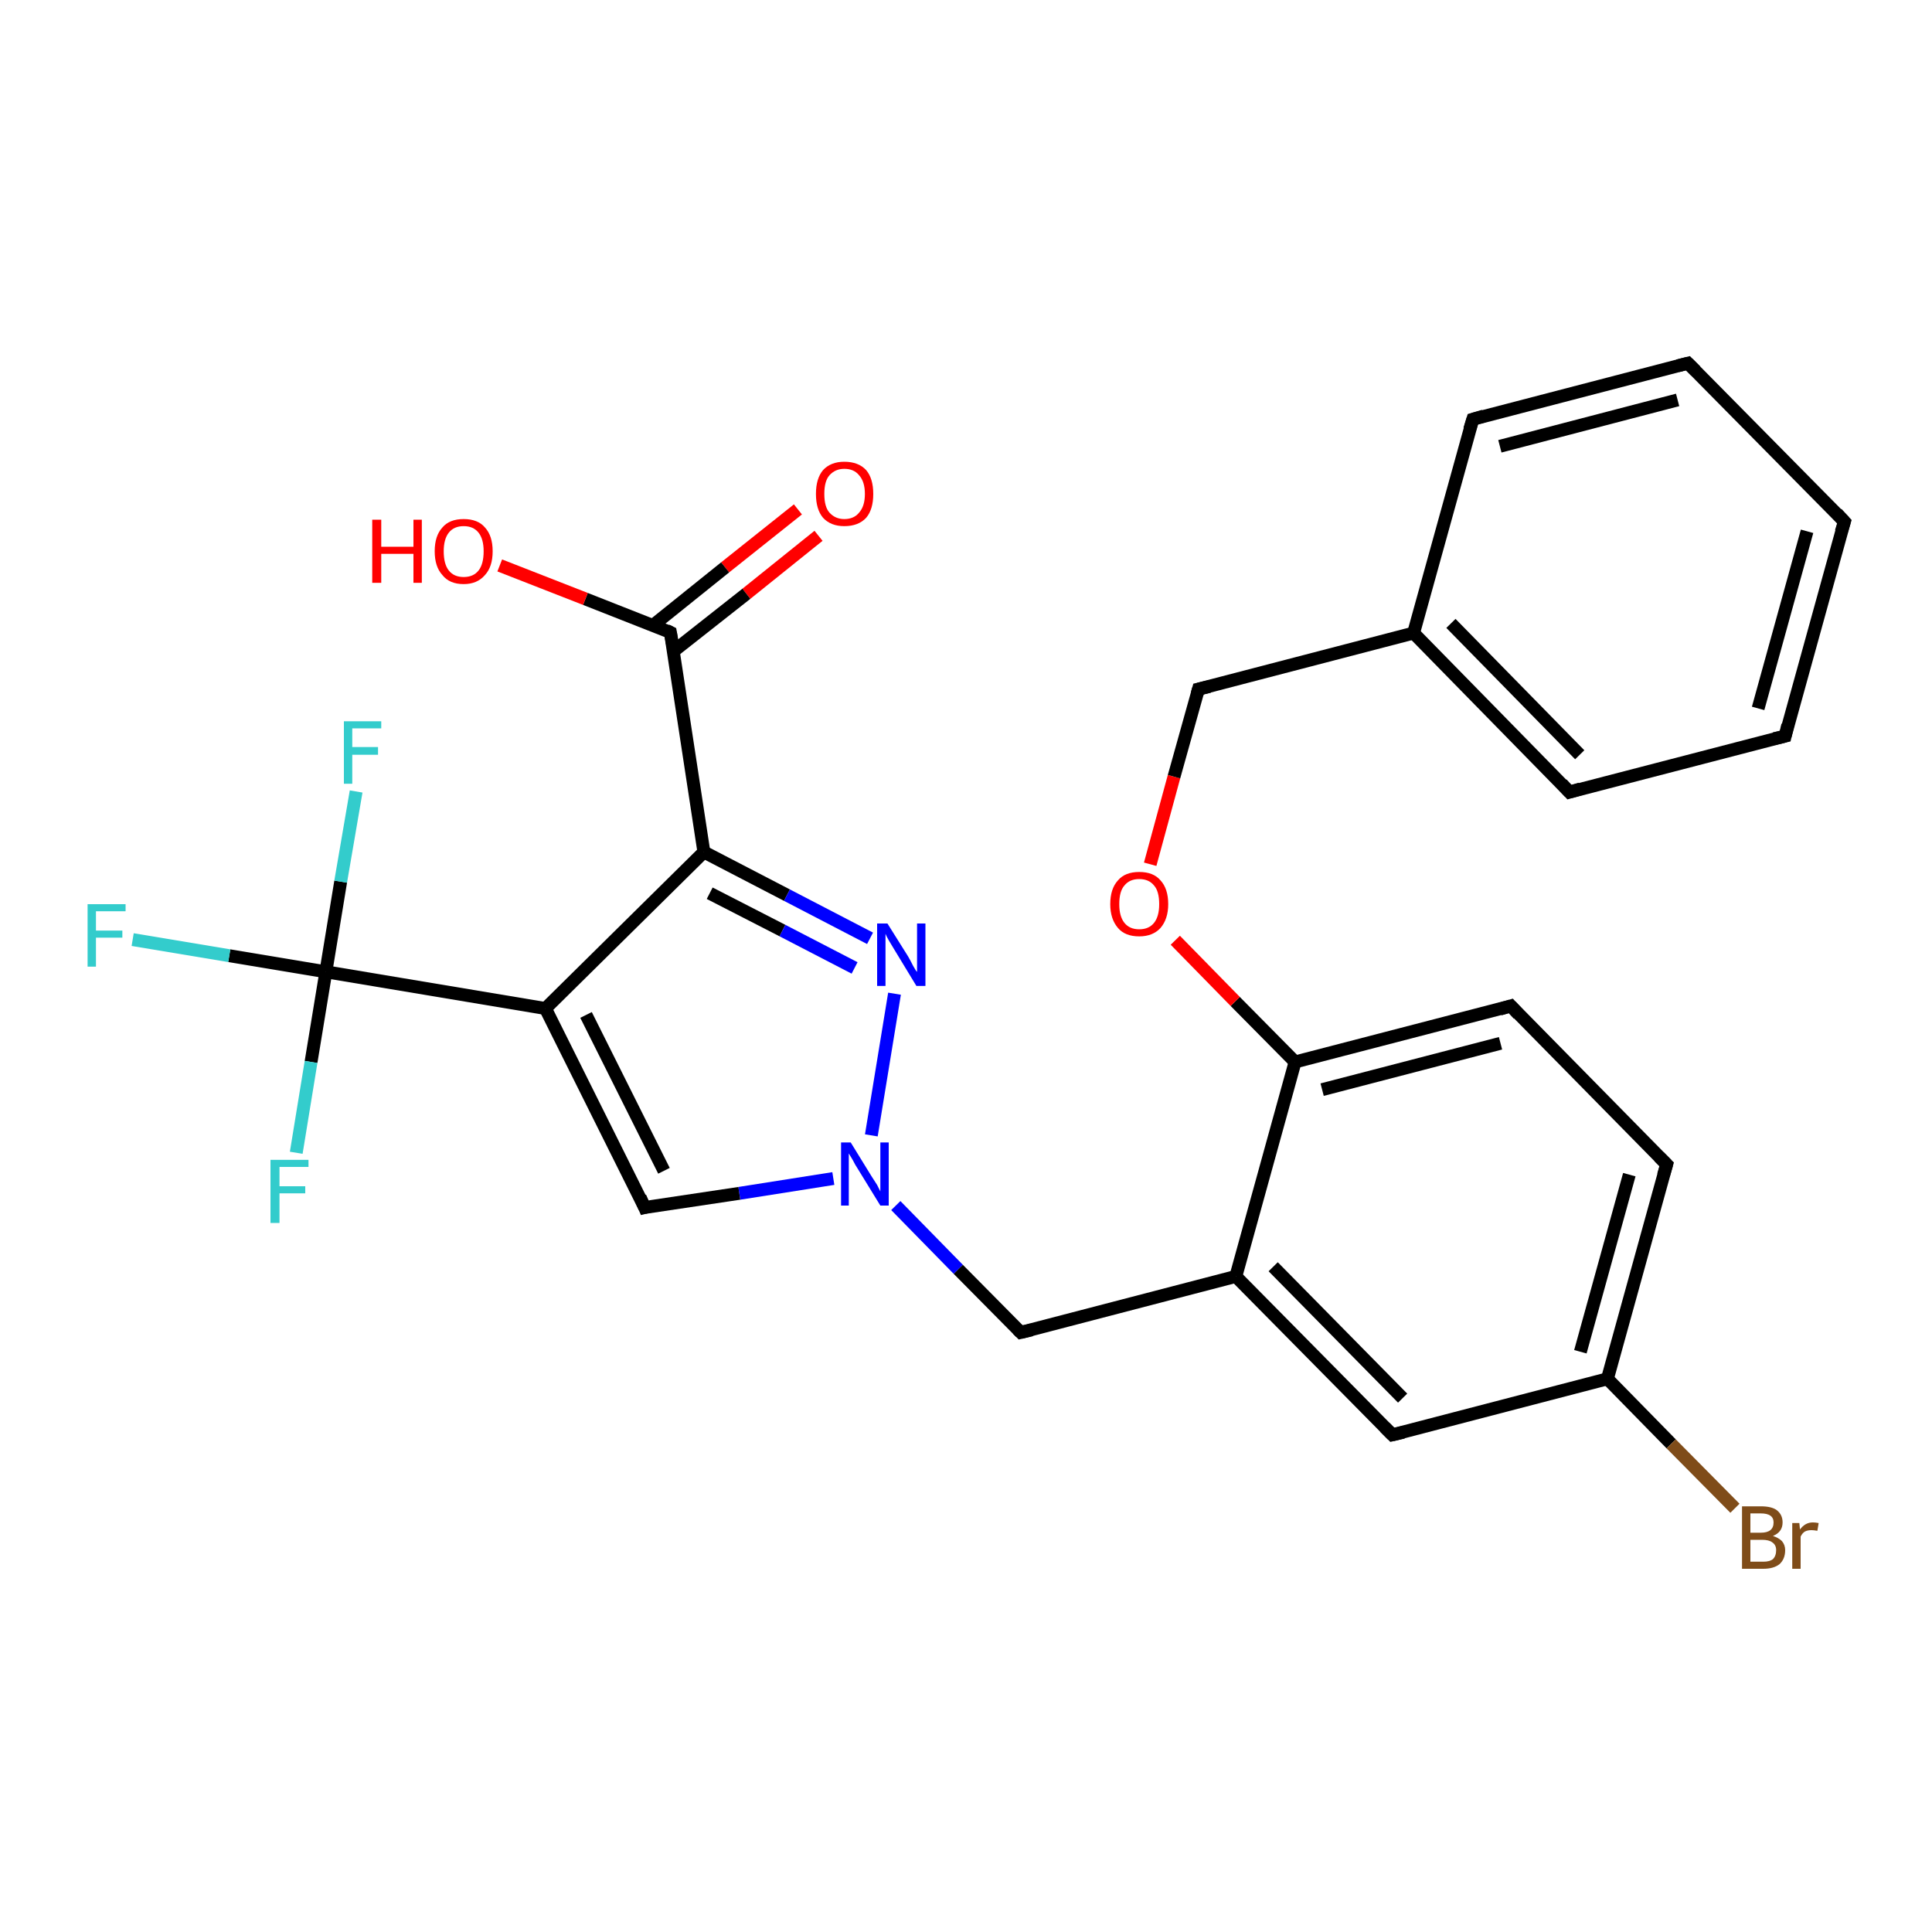 <?xml version='1.0' encoding='iso-8859-1'?>
<svg version='1.1' baseProfile='full'
              xmlns='http://www.w3.org/2000/svg'
                      xmlns:rdkit='http://www.rdkit.org/xml'
                      xmlns:xlink='http://www.w3.org/1999/xlink'
                  xml:space='preserve'
width='300px' height='300px' viewBox='0 0 300 300'>
<!-- END OF HEADER -->
<rect style='opacity:1.0;fill:#FFFFFF;stroke:none' width='300.0' height='300.0' x='0.0' y='0.0'> </rect>
<path class='bond-0 atom-0 atom-1' d='M 127.1,83.2 L 115.9,92.2' style='fill:none;fill-rule:evenodd;stroke:#FF0000;stroke-width:2.0px;stroke-linecap:butt;stroke-linejoin:miter;stroke-opacity:1' />
<path class='bond-0 atom-0 atom-1' d='M 115.9,92.2 L 104.6,101.1' style='fill:none;fill-rule:evenodd;stroke:#000000;stroke-width:2.0px;stroke-linecap:butt;stroke-linejoin:miter;stroke-opacity:1' />
<path class='bond-0 atom-0 atom-1' d='M 123.9,79.1 L 112.6,88.1' style='fill:none;fill-rule:evenodd;stroke:#FF0000;stroke-width:2.0px;stroke-linecap:butt;stroke-linejoin:miter;stroke-opacity:1' />
<path class='bond-0 atom-0 atom-1' d='M 112.6,88.1 L 101.4,97.1' style='fill:none;fill-rule:evenodd;stroke:#000000;stroke-width:2.0px;stroke-linecap:butt;stroke-linejoin:miter;stroke-opacity:1' />
<path class='bond-1 atom-1 atom-2' d='M 104.1,98.2 L 90.9,93.0' style='fill:none;fill-rule:evenodd;stroke:#000000;stroke-width:2.0px;stroke-linecap:butt;stroke-linejoin:miter;stroke-opacity:1' />
<path class='bond-1 atom-1 atom-2' d='M 90.9,93.0 L 77.6,87.8' style='fill:none;fill-rule:evenodd;stroke:#FF0000;stroke-width:2.0px;stroke-linecap:butt;stroke-linejoin:miter;stroke-opacity:1' />
<path class='bond-2 atom-1 atom-3' d='M 104.1,98.2 L 109.3,132.3' style='fill:none;fill-rule:evenodd;stroke:#000000;stroke-width:2.0px;stroke-linecap:butt;stroke-linejoin:miter;stroke-opacity:1' />
<path class='bond-3 atom-3 atom-4' d='M 109.3,132.3 L 122.2,139.0' style='fill:none;fill-rule:evenodd;stroke:#000000;stroke-width:2.0px;stroke-linecap:butt;stroke-linejoin:miter;stroke-opacity:1' />
<path class='bond-3 atom-3 atom-4' d='M 122.2,139.0 L 135.1,145.7' style='fill:none;fill-rule:evenodd;stroke:#0000FF;stroke-width:2.0px;stroke-linecap:butt;stroke-linejoin:miter;stroke-opacity:1' />
<path class='bond-3 atom-3 atom-4' d='M 110.2,138.7 L 121.5,144.5' style='fill:none;fill-rule:evenodd;stroke:#000000;stroke-width:2.0px;stroke-linecap:butt;stroke-linejoin:miter;stroke-opacity:1' />
<path class='bond-3 atom-3 atom-4' d='M 121.5,144.5 L 132.7,150.3' style='fill:none;fill-rule:evenodd;stroke:#0000FF;stroke-width:2.0px;stroke-linecap:butt;stroke-linejoin:miter;stroke-opacity:1' />
<path class='bond-4 atom-4 atom-5' d='M 138.9,154.3 L 135.3,176.3' style='fill:none;fill-rule:evenodd;stroke:#0000FF;stroke-width:2.0px;stroke-linecap:butt;stroke-linejoin:miter;stroke-opacity:1' />
<path class='bond-5 atom-5 atom-6' d='M 139.1,187.2 L 148.8,197.1' style='fill:none;fill-rule:evenodd;stroke:#0000FF;stroke-width:2.0px;stroke-linecap:butt;stroke-linejoin:miter;stroke-opacity:1' />
<path class='bond-5 atom-5 atom-6' d='M 148.8,197.1 L 158.5,206.9' style='fill:none;fill-rule:evenodd;stroke:#000000;stroke-width:2.0px;stroke-linecap:butt;stroke-linejoin:miter;stroke-opacity:1' />
<path class='bond-6 atom-6 atom-7' d='M 158.5,206.9 L 191.9,198.2' style='fill:none;fill-rule:evenodd;stroke:#000000;stroke-width:2.0px;stroke-linecap:butt;stroke-linejoin:miter;stroke-opacity:1' />
<path class='bond-7 atom-7 atom-8' d='M 191.9,198.2 L 216.2,222.8' style='fill:none;fill-rule:evenodd;stroke:#000000;stroke-width:2.0px;stroke-linecap:butt;stroke-linejoin:miter;stroke-opacity:1' />
<path class='bond-7 atom-7 atom-8' d='M 197.7,196.7 L 217.8,217.1' style='fill:none;fill-rule:evenodd;stroke:#000000;stroke-width:2.0px;stroke-linecap:butt;stroke-linejoin:miter;stroke-opacity:1' />
<path class='bond-8 atom-8 atom-9' d='M 216.2,222.8 L 249.6,214.1' style='fill:none;fill-rule:evenodd;stroke:#000000;stroke-width:2.0px;stroke-linecap:butt;stroke-linejoin:miter;stroke-opacity:1' />
<path class='bond-9 atom-9 atom-10' d='M 249.6,214.1 L 259.5,224.2' style='fill:none;fill-rule:evenodd;stroke:#000000;stroke-width:2.0px;stroke-linecap:butt;stroke-linejoin:miter;stroke-opacity:1' />
<path class='bond-9 atom-9 atom-10' d='M 259.5,224.2 L 269.4,234.2' style='fill:none;fill-rule:evenodd;stroke:#7F4C19;stroke-width:2.0px;stroke-linecap:butt;stroke-linejoin:miter;stroke-opacity:1' />
<path class='bond-10 atom-9 atom-11' d='M 249.6,214.1 L 258.8,180.8' style='fill:none;fill-rule:evenodd;stroke:#000000;stroke-width:2.0px;stroke-linecap:butt;stroke-linejoin:miter;stroke-opacity:1' />
<path class='bond-10 atom-9 atom-11' d='M 245.4,209.9 L 253.0,182.4' style='fill:none;fill-rule:evenodd;stroke:#000000;stroke-width:2.0px;stroke-linecap:butt;stroke-linejoin:miter;stroke-opacity:1' />
<path class='bond-11 atom-11 atom-12' d='M 258.8,180.8 L 234.6,156.2' style='fill:none;fill-rule:evenodd;stroke:#000000;stroke-width:2.0px;stroke-linecap:butt;stroke-linejoin:miter;stroke-opacity:1' />
<path class='bond-12 atom-12 atom-13' d='M 234.6,156.2 L 201.1,164.9' style='fill:none;fill-rule:evenodd;stroke:#000000;stroke-width:2.0px;stroke-linecap:butt;stroke-linejoin:miter;stroke-opacity:1' />
<path class='bond-12 atom-12 atom-13' d='M 233.0,162.0 L 205.3,169.2' style='fill:none;fill-rule:evenodd;stroke:#000000;stroke-width:2.0px;stroke-linecap:butt;stroke-linejoin:miter;stroke-opacity:1' />
<path class='bond-13 atom-13 atom-14' d='M 201.1,164.9 L 191.8,155.5' style='fill:none;fill-rule:evenodd;stroke:#000000;stroke-width:2.0px;stroke-linecap:butt;stroke-linejoin:miter;stroke-opacity:1' />
<path class='bond-13 atom-13 atom-14' d='M 191.8,155.5 L 182.5,146.0' style='fill:none;fill-rule:evenodd;stroke:#FF0000;stroke-width:2.0px;stroke-linecap:butt;stroke-linejoin:miter;stroke-opacity:1' />
<path class='bond-14 atom-14 atom-15' d='M 178.6,134.2 L 182.3,120.6' style='fill:none;fill-rule:evenodd;stroke:#FF0000;stroke-width:2.0px;stroke-linecap:butt;stroke-linejoin:miter;stroke-opacity:1' />
<path class='bond-14 atom-14 atom-15' d='M 182.3,120.6 L 186.1,107.0' style='fill:none;fill-rule:evenodd;stroke:#000000;stroke-width:2.0px;stroke-linecap:butt;stroke-linejoin:miter;stroke-opacity:1' />
<path class='bond-15 atom-15 atom-16' d='M 186.1,107.0 L 219.5,98.3' style='fill:none;fill-rule:evenodd;stroke:#000000;stroke-width:2.0px;stroke-linecap:butt;stroke-linejoin:miter;stroke-opacity:1' />
<path class='bond-16 atom-16 atom-17' d='M 219.5,98.3 L 243.7,123.0' style='fill:none;fill-rule:evenodd;stroke:#000000;stroke-width:2.0px;stroke-linecap:butt;stroke-linejoin:miter;stroke-opacity:1' />
<path class='bond-16 atom-16 atom-17' d='M 225.3,96.8 L 245.3,117.2' style='fill:none;fill-rule:evenodd;stroke:#000000;stroke-width:2.0px;stroke-linecap:butt;stroke-linejoin:miter;stroke-opacity:1' />
<path class='bond-17 atom-17 atom-18' d='M 243.7,123.0 L 277.2,114.3' style='fill:none;fill-rule:evenodd;stroke:#000000;stroke-width:2.0px;stroke-linecap:butt;stroke-linejoin:miter;stroke-opacity:1' />
<path class='bond-18 atom-18 atom-19' d='M 277.2,114.3 L 286.4,81.0' style='fill:none;fill-rule:evenodd;stroke:#000000;stroke-width:2.0px;stroke-linecap:butt;stroke-linejoin:miter;stroke-opacity:1' />
<path class='bond-18 atom-18 atom-19' d='M 273.0,110.0 L 280.6,82.5' style='fill:none;fill-rule:evenodd;stroke:#000000;stroke-width:2.0px;stroke-linecap:butt;stroke-linejoin:miter;stroke-opacity:1' />
<path class='bond-19 atom-19 atom-20' d='M 286.4,81.0 L 262.1,56.4' style='fill:none;fill-rule:evenodd;stroke:#000000;stroke-width:2.0px;stroke-linecap:butt;stroke-linejoin:miter;stroke-opacity:1' />
<path class='bond-20 atom-20 atom-21' d='M 262.1,56.4 L 228.7,65.1' style='fill:none;fill-rule:evenodd;stroke:#000000;stroke-width:2.0px;stroke-linecap:butt;stroke-linejoin:miter;stroke-opacity:1' />
<path class='bond-20 atom-20 atom-21' d='M 260.5,62.1 L 232.9,69.3' style='fill:none;fill-rule:evenodd;stroke:#000000;stroke-width:2.0px;stroke-linecap:butt;stroke-linejoin:miter;stroke-opacity:1' />
<path class='bond-21 atom-5 atom-22' d='M 129.4,183.0 L 114.8,185.3' style='fill:none;fill-rule:evenodd;stroke:#0000FF;stroke-width:2.0px;stroke-linecap:butt;stroke-linejoin:miter;stroke-opacity:1' />
<path class='bond-21 atom-5 atom-22' d='M 114.8,185.3 L 100.1,187.5' style='fill:none;fill-rule:evenodd;stroke:#000000;stroke-width:2.0px;stroke-linecap:butt;stroke-linejoin:miter;stroke-opacity:1' />
<path class='bond-22 atom-22 atom-23' d='M 100.1,187.5 L 84.7,156.6' style='fill:none;fill-rule:evenodd;stroke:#000000;stroke-width:2.0px;stroke-linecap:butt;stroke-linejoin:miter;stroke-opacity:1' />
<path class='bond-22 atom-22 atom-23' d='M 103.1,181.8 L 91.0,157.6' style='fill:none;fill-rule:evenodd;stroke:#000000;stroke-width:2.0px;stroke-linecap:butt;stroke-linejoin:miter;stroke-opacity:1' />
<path class='bond-23 atom-23 atom-24' d='M 84.7,156.6 L 50.6,150.9' style='fill:none;fill-rule:evenodd;stroke:#000000;stroke-width:2.0px;stroke-linecap:butt;stroke-linejoin:miter;stroke-opacity:1' />
<path class='bond-24 atom-24 atom-25' d='M 50.6,150.9 L 35.6,148.4' style='fill:none;fill-rule:evenodd;stroke:#000000;stroke-width:2.0px;stroke-linecap:butt;stroke-linejoin:miter;stroke-opacity:1' />
<path class='bond-24 atom-24 atom-25' d='M 35.6,148.4 L 20.6,145.9' style='fill:none;fill-rule:evenodd;stroke:#33CCCC;stroke-width:2.0px;stroke-linecap:butt;stroke-linejoin:miter;stroke-opacity:1' />
<path class='bond-25 atom-24 atom-26' d='M 50.6,150.9 L 52.9,136.9' style='fill:none;fill-rule:evenodd;stroke:#000000;stroke-width:2.0px;stroke-linecap:butt;stroke-linejoin:miter;stroke-opacity:1' />
<path class='bond-25 atom-24 atom-26' d='M 52.9,136.9 L 55.3,122.9' style='fill:none;fill-rule:evenodd;stroke:#33CCCC;stroke-width:2.0px;stroke-linecap:butt;stroke-linejoin:miter;stroke-opacity:1' />
<path class='bond-26 atom-24 atom-27' d='M 50.6,150.9 L 48.3,164.9' style='fill:none;fill-rule:evenodd;stroke:#000000;stroke-width:2.0px;stroke-linecap:butt;stroke-linejoin:miter;stroke-opacity:1' />
<path class='bond-26 atom-24 atom-27' d='M 48.3,164.9 L 46.0,179.0' style='fill:none;fill-rule:evenodd;stroke:#33CCCC;stroke-width:2.0px;stroke-linecap:butt;stroke-linejoin:miter;stroke-opacity:1' />
<path class='bond-27 atom-23 atom-3' d='M 84.7,156.6 L 109.3,132.3' style='fill:none;fill-rule:evenodd;stroke:#000000;stroke-width:2.0px;stroke-linecap:butt;stroke-linejoin:miter;stroke-opacity:1' />
<path class='bond-28 atom-13 atom-7' d='M 201.1,164.9 L 191.9,198.2' style='fill:none;fill-rule:evenodd;stroke:#000000;stroke-width:2.0px;stroke-linecap:butt;stroke-linejoin:miter;stroke-opacity:1' />
<path class='bond-29 atom-21 atom-16' d='M 228.7,65.1 L 219.5,98.3' style='fill:none;fill-rule:evenodd;stroke:#000000;stroke-width:2.0px;stroke-linecap:butt;stroke-linejoin:miter;stroke-opacity:1' />
<path d='M 103.5,97.9 L 104.1,98.2 L 104.4,99.9' style='fill:none;stroke:#000000;stroke-width:2.0px;stroke-linecap:butt;stroke-linejoin:miter;stroke-opacity:1;' />
<path d='M 158.0,206.4 L 158.5,206.9 L 160.2,206.5' style='fill:none;stroke:#000000;stroke-width:2.0px;stroke-linecap:butt;stroke-linejoin:miter;stroke-opacity:1;' />
<path d='M 215.0,221.6 L 216.2,222.8 L 217.9,222.4' style='fill:none;stroke:#000000;stroke-width:2.0px;stroke-linecap:butt;stroke-linejoin:miter;stroke-opacity:1;' />
<path d='M 258.3,182.5 L 258.8,180.8 L 257.6,179.6' style='fill:none;stroke:#000000;stroke-width:2.0px;stroke-linecap:butt;stroke-linejoin:miter;stroke-opacity:1;' />
<path d='M 235.8,157.5 L 234.6,156.2 L 232.9,156.7' style='fill:none;stroke:#000000;stroke-width:2.0px;stroke-linecap:butt;stroke-linejoin:miter;stroke-opacity:1;' />
<path d='M 185.9,107.7 L 186.1,107.0 L 187.8,106.6' style='fill:none;stroke:#000000;stroke-width:2.0px;stroke-linecap:butt;stroke-linejoin:miter;stroke-opacity:1;' />
<path d='M 242.5,121.7 L 243.7,123.0 L 245.4,122.5' style='fill:none;stroke:#000000;stroke-width:2.0px;stroke-linecap:butt;stroke-linejoin:miter;stroke-opacity:1;' />
<path d='M 275.5,114.7 L 277.2,114.3 L 277.6,112.6' style='fill:none;stroke:#000000;stroke-width:2.0px;stroke-linecap:butt;stroke-linejoin:miter;stroke-opacity:1;' />
<path d='M 285.9,82.6 L 286.4,81.0 L 285.2,79.7' style='fill:none;stroke:#000000;stroke-width:2.0px;stroke-linecap:butt;stroke-linejoin:miter;stroke-opacity:1;' />
<path d='M 263.3,57.6 L 262.1,56.4 L 260.5,56.8' style='fill:none;stroke:#000000;stroke-width:2.0px;stroke-linecap:butt;stroke-linejoin:miter;stroke-opacity:1;' />
<path d='M 230.4,64.6 L 228.7,65.1 L 228.2,66.7' style='fill:none;stroke:#000000;stroke-width:2.0px;stroke-linecap:butt;stroke-linejoin:miter;stroke-opacity:1;' />
<path d='M 100.9,187.3 L 100.1,187.5 L 99.4,185.9' style='fill:none;stroke:#000000;stroke-width:2.0px;stroke-linecap:butt;stroke-linejoin:miter;stroke-opacity:1;' />
<path class='atom-0' d='M 126.7 76.7
Q 126.7 74.3, 127.8 73.0
Q 129.0 71.7, 131.1 71.7
Q 133.3 71.7, 134.5 73.0
Q 135.6 74.3, 135.6 76.7
Q 135.6 79.1, 134.5 80.4
Q 133.3 81.7, 131.1 81.7
Q 129.0 81.7, 127.8 80.4
Q 126.7 79.1, 126.7 76.7
M 131.1 80.6
Q 132.6 80.6, 133.4 79.6
Q 134.3 78.6, 134.3 76.7
Q 134.3 74.8, 133.4 73.8
Q 132.6 72.8, 131.1 72.8
Q 129.7 72.8, 128.8 73.8
Q 128.0 74.7, 128.0 76.7
Q 128.0 78.7, 128.8 79.6
Q 129.7 80.6, 131.1 80.6
' fill='#FF0000'/>
<path class='atom-2' d='M 57.8 80.7
L 59.2 80.7
L 59.2 84.9
L 64.2 84.9
L 64.2 80.7
L 65.5 80.7
L 65.5 90.5
L 64.2 90.5
L 64.2 86.0
L 59.2 86.0
L 59.2 90.5
L 57.8 90.5
L 57.8 80.7
' fill='#FF0000'/>
<path class='atom-2' d='M 67.5 85.6
Q 67.5 83.2, 68.7 81.9
Q 69.8 80.6, 72.0 80.6
Q 74.2 80.6, 75.3 81.9
Q 76.5 83.2, 76.5 85.6
Q 76.5 88.0, 75.3 89.3
Q 74.1 90.7, 72.0 90.7
Q 69.8 90.7, 68.7 89.3
Q 67.5 88.0, 67.5 85.6
M 72.0 89.6
Q 73.5 89.6, 74.3 88.6
Q 75.1 87.6, 75.1 85.6
Q 75.1 83.7, 74.3 82.7
Q 73.5 81.7, 72.0 81.7
Q 70.5 81.7, 69.7 82.7
Q 68.9 83.7, 68.9 85.6
Q 68.9 87.6, 69.7 88.6
Q 70.5 89.6, 72.0 89.6
' fill='#FF0000'/>
<path class='atom-4' d='M 137.8 143.4
L 141.0 148.5
Q 141.3 149.0, 141.8 150.0
Q 142.3 150.9, 142.4 150.9
L 142.4 143.4
L 143.7 143.4
L 143.7 153.1
L 142.3 153.1
L 138.9 147.5
Q 138.5 146.8, 138.0 146.0
Q 137.6 145.3, 137.5 145.0
L 137.5 153.1
L 136.2 153.1
L 136.2 143.4
L 137.8 143.4
' fill='#0000FF'/>
<path class='atom-5' d='M 132.1 177.4
L 135.3 182.6
Q 135.6 183.1, 136.2 184.0
Q 136.7 185.0, 136.7 185.0
L 136.7 177.4
L 138.0 177.4
L 138.0 187.2
L 136.7 187.2
L 133.2 181.5
Q 132.8 180.9, 132.4 180.1
Q 132.0 179.4, 131.8 179.1
L 131.8 187.2
L 130.6 187.2
L 130.6 177.4
L 132.1 177.4
' fill='#0000FF'/>
<path class='atom-10' d='M 275.3 238.5
Q 276.2 238.8, 276.7 239.3
Q 277.2 239.9, 277.2 240.7
Q 277.2 242.1, 276.3 242.9
Q 275.4 243.6, 273.8 243.6
L 270.5 243.6
L 270.5 233.9
L 273.4 233.9
Q 275.1 233.9, 275.9 234.5
Q 276.8 235.2, 276.8 236.4
Q 276.8 237.9, 275.3 238.5
M 271.8 235.0
L 271.8 238.0
L 273.4 238.0
Q 274.4 238.0, 274.9 237.6
Q 275.4 237.2, 275.4 236.4
Q 275.4 235.0, 273.4 235.0
L 271.8 235.0
M 273.8 242.5
Q 274.8 242.5, 275.3 242.1
Q 275.8 241.6, 275.8 240.7
Q 275.8 239.9, 275.2 239.5
Q 274.7 239.1, 273.6 239.1
L 271.8 239.1
L 271.8 242.5
L 273.8 242.5
' fill='#7F4C19'/>
<path class='atom-10' d='M 279.4 236.5
L 279.5 237.5
Q 280.3 236.4, 281.5 236.4
Q 281.9 236.4, 282.4 236.5
L 282.2 237.7
Q 281.6 237.6, 281.3 237.6
Q 280.7 237.6, 280.3 237.8
Q 279.9 238.0, 279.6 238.6
L 279.6 243.6
L 278.3 243.6
L 278.3 236.5
L 279.4 236.5
' fill='#7F4C19'/>
<path class='atom-14' d='M 172.4 140.4
Q 172.4 138.0, 173.6 136.7
Q 174.7 135.4, 176.9 135.4
Q 179.1 135.4, 180.2 136.7
Q 181.4 138.0, 181.4 140.4
Q 181.4 142.7, 180.2 144.1
Q 179.0 145.4, 176.9 145.4
Q 174.7 145.4, 173.6 144.1
Q 172.4 142.7, 172.4 140.4
M 176.9 144.3
Q 178.4 144.3, 179.2 143.3
Q 180.0 142.3, 180.0 140.4
Q 180.0 138.4, 179.2 137.5
Q 178.4 136.5, 176.9 136.5
Q 175.4 136.5, 174.6 137.5
Q 173.8 138.4, 173.8 140.4
Q 173.8 142.3, 174.6 143.3
Q 175.4 144.3, 176.9 144.3
' fill='#FF0000'/>
<path class='atom-25' d='M 13.6 140.4
L 19.5 140.4
L 19.5 141.5
L 14.9 141.5
L 14.9 144.5
L 19.0 144.5
L 19.0 145.6
L 14.9 145.6
L 14.9 150.1
L 13.6 150.1
L 13.6 140.4
' fill='#33CCCC'/>
<path class='atom-26' d='M 53.4 112.0
L 59.2 112.0
L 59.2 113.1
L 54.7 113.1
L 54.7 116.0
L 58.7 116.0
L 58.7 117.2
L 54.7 117.2
L 54.7 121.7
L 53.4 121.7
L 53.4 112.0
' fill='#33CCCC'/>
<path class='atom-27' d='M 42.0 180.1
L 47.9 180.1
L 47.9 181.2
L 43.4 181.2
L 43.4 184.2
L 47.4 184.2
L 47.4 185.3
L 43.4 185.3
L 43.4 189.9
L 42.0 189.9
L 42.0 180.1
' fill='#33CCCC'/>
</svg>
